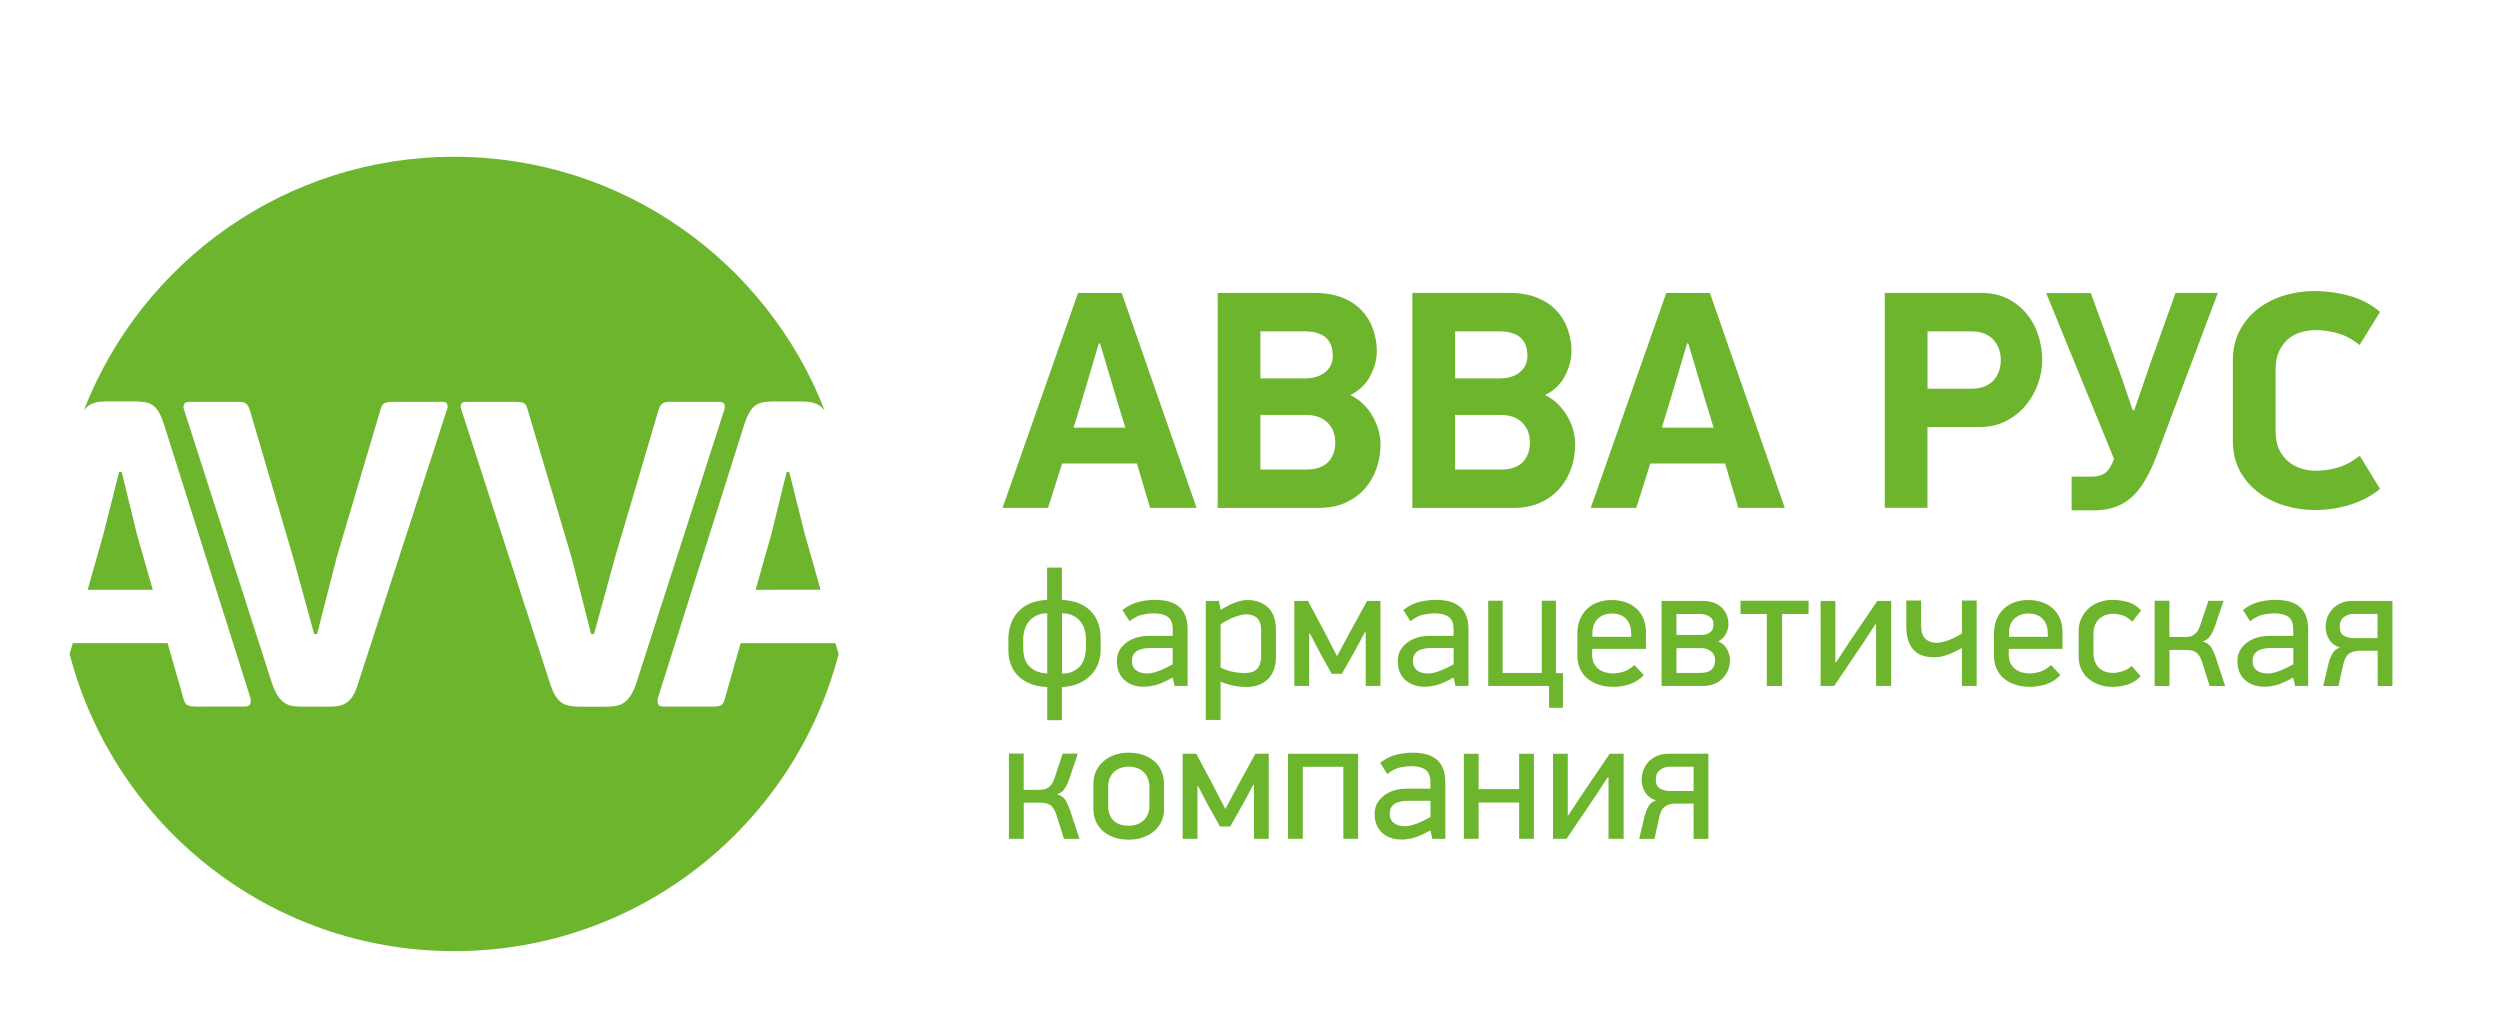<?xml version="1.0" encoding="UTF-8"?> <!-- Generator: Adobe Illustrator 25.0.1, SVG Export Plug-In . SVG Version: 6.00 Build 0) --> <svg xmlns="http://www.w3.org/2000/svg" xmlns:xlink="http://www.w3.org/1999/xlink" id="Слой_1" x="0px" y="0px" viewBox="0 0 392.77 159.45" style="enable-background:new 0 0 392.77 159.45;" xml:space="preserve"> <style type="text/css"> .st0{fill:#6CB52D;} </style> <polyline class="st0" points="123.99,74.14 123.59,74.13 121.18,83.95 118.71,92.66 128.92,92.65 126.45,83.95 123.99,74.14 "></polyline> <polyline class="st0" points="19.12,74.14 18.72,74.13 16.24,83.95 13.77,92.66 24,92.66 21.51,83.95 19.12,74.14 "></polyline> <path class="st0" d="M131.26,101.05h-14.9l-2.52,8.88c-0.15,0.5-0.36,0.81-0.69,0.93c-0.31,0.11-0.73,0.16-1.21,0.15h-7.72 c-0.49,0-0.77-0.15-0.86-0.47c-0.07-0.32-0.07-0.61,0-0.89l13.53-42.83c0.25-0.82,0.53-1.48,0.82-1.97c0.27-0.5,0.6-0.9,1-1.17 c0.38-0.27,0.84-0.45,1.37-0.51c0.51-0.07,1.15-0.1,1.88-0.1h3.91c0.64,0,1.22,0.05,1.72,0.16c0.49,0.12,0.93,0.3,1.3,0.58 c0.24,0.17,0.44,0.39,0.66,0.65c-9.07-23.31-31.7-39.83-58.19-39.83c-26.48,0-49.12,16.52-58.18,39.83c0.2-0.26,0.4-0.48,0.64-0.66 c0.38-0.27,0.8-0.46,1.29-0.58c0.51-0.12,1.08-0.16,1.74-0.16h3.89c0.75,0,1.37,0.03,1.9,0.1c0.51,0.07,0.97,0.24,1.37,0.51 c0.38,0.27,0.71,0.67,1,1.17c0.27,0.49,0.55,1.15,0.8,1.97l13.53,42.83c0.07,0.27,0.07,0.57,0,0.89c-0.09,0.32-0.38,0.48-0.84,0.47 l-7.74,0.01c-0.49-0.01-0.88-0.05-1.2-0.17c-0.33-0.11-0.55-0.43-0.69-0.92l-2.54-8.88H11.43l-0.49,1.7 c6.97,26.86,31.37,46.69,60.41,46.69c29.05,0.01,53.45-19.83,60.4-46.69L131.26,101.05 M73.17,63.14h7.94 c0.48,0,0.86,0.05,1.11,0.16c0.29,0.12,0.51,0.4,0.62,0.86l6.98,23.5l3.05,11.95l0.46-0.01l3.31-12.08l6.83-23.15 c0.13-0.42,0.31-0.72,0.53-0.92c0.22-0.21,0.62-0.32,1.22-0.32l7.81,0.01c0.38,0,0.64,0.12,0.75,0.34c0.09,0.23,0.11,0.5,0.04,0.82 l-13.86,43.05c-0.26,0.78-0.55,1.4-0.84,1.87c-0.31,0.48-0.64,0.86-1.02,1.13c-0.36,0.26-0.79,0.46-1.26,0.54 c-0.47,0.1-1.04,0.13-1.7,0.14h-4.02c-0.62,0-1.15-0.04-1.64-0.14c-0.48-0.08-0.9-0.26-1.26-0.51c-0.37-0.25-0.69-0.61-0.97-1.06 c-0.29-0.45-0.55-1.1-0.82-1.9L72.46,64.3c-0.09-0.23-0.09-0.48-0.04-0.75C72.5,63.28,72.75,63.14,73.17,63.14z M28.89,64.3 c-0.09-0.32-0.09-0.59,0.04-0.81c0.09-0.23,0.35-0.36,0.75-0.35h7.8c0.58,0,1.02,0.1,1.22,0.3c0.22,0.21,0.39,0.52,0.53,0.92 l6.81,23.16l3.32,12.09l0.46-0.01l3.05-11.94l6.96-23.5c0.15-0.46,0.35-0.74,0.62-0.85c0.29-0.12,0.68-0.18,1.15-0.17l7.93-0.01 c0.44,0.01,0.69,0.15,0.75,0.42c0.07,0.27,0.05,0.52-0.04,0.75l-13.99,43.11c-0.26,0.81-0.51,1.45-0.8,1.91 c-0.27,0.46-0.6,0.8-0.97,1.05c-0.38,0.27-0.8,0.44-1.28,0.53c-0.47,0.09-1.02,0.13-1.63,0.12h-4.04c-0.64,0.01-1.21-0.03-1.68-0.13 c-0.48-0.09-0.9-0.27-1.26-0.54c-0.38-0.28-0.71-0.66-1.02-1.12c-0.29-0.49-0.58-1.12-0.84-1.88L28.89,64.3z"></path> <path class="st0" d="M178.62,72.83h-11.76l-2.2,6.96h-7.15l11.86-33.76h6.86l11.76,33.76h-7.3L178.62,72.83 M168.67,67.19h8.13 l-1.32-4.31l-2.65-8.92h-0.2l-2.6,8.77L168.67,67.19z"></path> <path class="st0" d="M216.89,69.76c0,1.37-0.21,2.66-0.64,3.87c-0.43,1.21-1.05,2.27-1.86,3.18c-0.82,0.91-1.83,1.64-3.04,2.18 c-1.21,0.54-2.61,0.81-4.21,0.81h-15.83V46.02h15.19c1.7,0,3.16,0.25,4.39,0.74c1.23,0.49,2.24,1.16,3.04,2.01 c0.8,0.85,1.4,1.83,1.79,2.95c0.39,1.11,0.59,2.27,0.59,3.48c0,1.24-0.34,2.52-1.01,3.83c-0.67,1.31-1.72,2.32-3.16,3.04 c0.82,0.39,1.52,0.89,2.11,1.49c0.59,0.6,1.08,1.25,1.47,1.96c0.39,0.7,0.68,1.42,0.88,2.15C216.79,68.41,216.89,69.1,216.89,69.76 M209.39,55.87c0-1.24-0.37-2.19-1.1-2.84c-0.74-0.65-1.89-0.98-3.46-0.98h-6.81v7.4h6.91c1.4,0,2.5-0.33,3.28-0.98 C209,57.82,209.39,56.95,209.39,55.87z M209.78,69.52c0-1.3-0.41-2.35-1.23-3.14c-0.82-0.8-1.94-1.19-3.38-1.19h-7.15v8.58h7.2 c1.5,0,2.64-0.38,3.41-1.14C209.4,71.85,209.78,70.82,209.78,69.52z"></path> <path class="st0" d="M247.47,69.76c0,1.37-0.21,2.66-0.64,3.87c-0.43,1.21-1.05,2.27-1.86,3.18c-0.82,0.91-1.83,1.64-3.04,2.18 c-1.21,0.54-2.61,0.81-4.21,0.81h-15.83V46.02h15.19c1.7,0,3.16,0.25,4.39,0.74c1.23,0.49,2.24,1.16,3.04,2.01 c0.8,0.85,1.4,1.83,1.79,2.95c0.39,1.11,0.59,2.27,0.59,3.48c0,1.24-0.33,2.52-1,3.83c-0.67,1.31-1.72,2.32-3.16,3.04 c0.82,0.39,1.52,0.89,2.11,1.49c0.59,0.6,1.08,1.25,1.47,1.96c0.39,0.7,0.69,1.42,0.88,2.15C247.37,68.41,247.47,69.1,247.47,69.76 M239.97,55.87c0-1.24-0.37-2.19-1.1-2.84c-0.74-0.65-1.89-0.98-3.45-0.98h-6.81v7.4h6.91c1.4,0,2.5-0.33,3.28-0.98 C239.58,57.82,239.97,56.95,239.97,55.87z M240.36,69.52c0-1.3-0.41-2.35-1.22-3.14c-0.82-0.8-1.94-1.19-3.38-1.19h-7.15v8.58h7.2 c1.5,0,2.64-0.38,3.4-1.14C239.97,71.85,240.36,70.82,240.36,69.52z"></path> <path class="st0" d="M271.03,72.83h-11.76l-2.2,6.96h-7.15l11.86-33.76h6.86l11.76,33.76h-7.3L271.03,72.83 M261.09,67.19h8.13 l-1.32-4.31l-2.65-8.92h-0.2l-2.6,8.77L261.09,67.19z"></path> <path class="st0" d="M311.21,46.02c1.67,0,3.1,0.32,4.31,0.96c1.21,0.64,2.21,1.46,3.01,2.48c0.8,1.01,1.39,2.15,1.76,3.4 c0.38,1.26,0.56,2.49,0.56,3.7c0,1.24-0.22,2.48-0.66,3.72c-0.44,1.24-1.08,2.37-1.91,3.38c-0.83,1.01-1.86,1.84-3.09,2.47 c-1.23,0.64-2.62,0.96-4.19,0.96h-8.18v12.69h-6.71V46.02H311.21 M302.83,61.07h6.86c1.54,0,2.69-0.43,3.48-1.28 c0.78-0.85,1.17-1.92,1.17-3.2c0-1.31-0.4-2.4-1.2-3.25c-0.8-0.85-1.95-1.28-3.45-1.28h-6.86V61.07z"></path> <path class="st0" d="M338.8,71.65c-1.18,3.1-2.52,5.3-4.04,6.59c-1.52,1.29-3.42,1.94-5.71,1.94h-3.58v-5.29h3.04 c0.85,0,1.52-0.15,2.01-0.44c0.49-0.29,0.9-0.79,1.23-1.47c0.06-0.16,0.13-0.31,0.2-0.44c0.07-0.13,0.13-0.26,0.2-0.39l-10.68-26.11 h7.01L332.48,57c0.56,1.5,1.05,2.91,1.49,4.21c0.44,1.31,0.81,2.39,1.1,3.23h0.25l2.69-7.84c0.07-0.2,0.21-0.58,0.42-1.15 c0.21-0.57,0.45-1.23,0.71-1.98c0.26-0.75,0.54-1.54,0.83-2.35c0.29-0.82,0.57-1.58,0.83-2.3c0.26-0.72,0.48-1.33,0.66-1.84 c0.18-0.51,0.29-0.82,0.32-0.96h6.66L338.8,71.65"></path> <path class="st0" d="M370.7,54.21c-1.05-0.88-2.17-1.49-3.38-1.84c-1.21-0.34-2.38-0.51-3.53-0.51c-0.75,0-1.5,0.11-2.25,0.32 c-0.75,0.21-1.42,0.56-2.01,1.05c-0.59,0.49-1.07,1.13-1.45,1.91s-0.56,1.73-0.56,2.84v9.85c0,1.11,0.19,2.05,0.56,2.82 c0.38,0.77,0.86,1.4,1.47,1.89c0.6,0.49,1.27,0.85,2.01,1.08c0.74,0.23,1.48,0.34,2.23,0.34c1.14,0,2.29-0.16,3.45-0.49 c1.16-0.33,2.33-0.95,3.5-1.86l3.18,5.19c-1.24,1.05-2.76,1.86-4.56,2.45c-1.8,0.59-3.69,0.88-5.68,0.88c-1.6,0-3.17-0.23-4.7-0.69 c-1.54-0.46-2.91-1.13-4.11-2.03c-1.21-0.9-2.19-2.02-2.94-3.38c-0.75-1.36-1.13-2.95-1.13-4.78V56.61c0-1.8,0.37-3.37,1.1-4.73 c0.74-1.36,1.7-2.49,2.89-3.4c1.19-0.91,2.56-1.6,4.09-2.06c1.54-0.46,3.1-0.69,4.7-0.69c1.96,0,3.85,0.26,5.66,0.78 c1.81,0.52,3.37,1.36,4.68,2.5L370.7,54.21"></path> <path class="st0" d="M164.53,113.15v-5.21c-1.1-0.05-2.04-0.25-2.81-0.58c-0.77-0.33-1.4-0.77-1.89-1.3 c-0.49-0.53-0.84-1.14-1.07-1.82c-0.23-0.68-0.34-1.39-0.34-2.13v-1.67c0-0.79,0.12-1.56,0.36-2.3s0.62-1.39,1.12-1.96 c0.5-0.57,1.14-1.02,1.9-1.36c0.77-0.34,1.67-0.53,2.71-0.57v-5.08h2.32v5.08c1.02,0.04,1.91,0.21,2.68,0.53 c0.76,0.32,1.39,0.74,1.9,1.27c0.5,0.53,0.88,1.15,1.13,1.86c0.25,0.71,0.38,1.46,0.38,2.26v1.94c0,0.74-0.13,1.44-0.38,2.12 c-0.25,0.68-0.63,1.28-1.13,1.81c-0.5,0.53-1.13,0.97-1.9,1.31c-0.76,0.34-1.65,0.54-2.68,0.59v5.21H164.53 M164.53,96.35 c-0.67,0-1.24,0.12-1.71,0.36c-0.48,0.24-0.87,0.55-1.18,0.93c-0.31,0.38-0.53,0.82-0.67,1.31c-0.15,0.49-0.22,1-0.22,1.52v1.21 c0,0.52,0.05,1.02,0.16,1.5c0.11,0.48,0.31,0.9,0.6,1.27c0.29,0.37,0.67,0.68,1.16,0.92c0.49,0.24,1.11,0.39,1.86,0.45V96.35z M166.85,105.83c0.7,0,1.29-0.12,1.77-0.37c0.48-0.24,0.87-0.55,1.17-0.93c0.3-0.38,0.5-0.81,0.63-1.31c0.12-0.49,0.19-1,0.19-1.53 v-1.21c0-0.52-0.07-1.03-0.2-1.52s-0.35-0.93-0.66-1.31c-0.3-0.38-0.69-0.69-1.17-0.93c-0.47-0.24-1.05-0.36-1.73-0.36V105.83z"></path> <path class="st0" d="M184.16,106.48c-1.06,0.59-1.93,0.98-2.61,1.15c-0.67,0.17-1.28,0.26-1.82,0.26c-1.3,0-2.33-0.36-3.1-1.08 c-0.77-0.72-1.16-1.7-1.16-2.94c0-0.74,0.17-1.36,0.5-1.86s0.75-0.91,1.24-1.23s1.03-0.54,1.59-0.68c0.57-0.13,1.08-0.2,1.52-0.2 h3.92v-1.03c0-0.94-0.26-1.59-0.78-1.96c-0.52-0.37-1.27-0.55-2.24-0.55c-0.47,0-1.04,0.07-1.71,0.2c-0.67,0.14-1.35,0.48-2.04,1.04 l-1.13-1.76c0.86-0.67,1.74-1.1,2.62-1.3s1.7-0.3,2.46-0.3c1.75,0,3.04,0.38,3.89,1.15c0.85,0.76,1.27,1.94,1.27,3.52v8.86h-2.05 l-0.27-1.24L184.16,106.48 M184.24,101.81h-3.54c-0.29,0-0.6,0.02-0.93,0.07c-0.33,0.05-0.64,0.13-0.93,0.27 c-0.29,0.13-0.53,0.34-0.72,0.62c-0.19,0.28-0.28,0.64-0.28,1.09c0,0.65,0.22,1.13,0.66,1.46c0.44,0.32,1,0.49,1.69,0.49 c0.34,0,0.7-0.05,1.07-0.15c0.37-0.1,0.73-0.22,1.08-0.36c0.35-0.14,0.69-0.3,1.01-0.47c0.32-0.17,0.62-0.33,0.89-0.47V101.81z"></path> <path class="st0" d="M191.5,94.41l0.27,1.4c1.06-0.63,1.91-1.04,2.54-1.24c0.64-0.2,1.2-0.3,1.68-0.3c1.31,0,2.38,0.39,3.22,1.16 c0.83,0.77,1.25,1.98,1.25,3.62v4.1c0,1.53-0.42,2.71-1.25,3.54c-0.84,0.83-1.98,1.24-3.43,1.24c-0.48,0-1.05-0.05-1.7-0.15 c-0.65-0.1-1.42-0.33-2.32-0.69v6.02h-2.32V94.41H191.5 M191.77,104.91c0.82,0.34,1.52,0.57,2.1,0.67c0.57,0.11,1.14,0.16,1.69,0.16 c0.36,0,0.7-0.04,1.01-0.12c0.31-0.08,0.59-0.23,0.82-0.43c0.23-0.21,0.42-0.48,0.55-0.84c0.13-0.35,0.2-0.79,0.2-1.31v-3.83 c0-1.03-0.21-1.73-0.65-2.12c-0.43-0.39-1-0.58-1.72-0.58c-0.25,0-0.55,0.04-0.89,0.13c-0.34,0.09-0.69,0.21-1.06,0.35 c-0.37,0.14-0.73,0.31-1.09,0.5c-0.36,0.19-0.68,0.38-0.97,0.58V104.91z"></path> <polyline class="st0" points="214.43,99.32 212.96,102.08 210.82,105.86 209.22,105.86 207.46,102.7 205.79,99.51 205.68,99.51 205.68,107.77 203.35,107.77 203.35,94.41 205.49,94.41 208.2,99.48 210.06,103.1 211.98,99.51 214.78,94.41 216.88,94.41 216.88,107.77 214.56,107.77 214.56,99.32 214.43,99.32 "></polyline> <path class="st0" d="M228.3,106.48c-1.06,0.59-1.93,0.98-2.61,1.15c-0.68,0.17-1.28,0.26-1.82,0.26c-1.3,0-2.33-0.36-3.11-1.08 c-0.77-0.72-1.16-1.7-1.16-2.94c0-0.74,0.17-1.36,0.5-1.86c0.33-0.5,0.75-0.91,1.24-1.23c0.5-0.32,1.03-0.54,1.59-0.68 c0.57-0.13,1.07-0.2,1.53-0.2h3.91v-1.03c0-0.94-0.26-1.59-0.78-1.96c-0.52-0.37-1.27-0.55-2.24-0.55c-0.47,0-1.04,0.07-1.71,0.2 c-0.67,0.14-1.35,0.48-2.04,1.04l-1.13-1.76c0.86-0.67,1.74-1.1,2.62-1.3c0.88-0.2,1.7-0.3,2.46-0.3c1.75,0,3.04,0.38,3.89,1.15 c0.85,0.76,1.27,1.94,1.27,3.52v8.86h-2.05l-0.27-1.24L228.3,106.48 M228.38,101.81h-3.54c-0.29,0-0.6,0.02-0.93,0.07 c-0.33,0.05-0.64,0.13-0.93,0.27c-0.29,0.13-0.53,0.34-0.72,0.62c-0.19,0.28-0.28,0.64-0.28,1.09c0,0.65,0.22,1.13,0.66,1.46 c0.44,0.32,1,0.49,1.69,0.49c0.34,0,0.7-0.05,1.07-0.15c0.37-0.1,0.73-0.22,1.08-0.36c0.35-0.14,0.69-0.3,1.01-0.47 c0.32-0.17,0.62-0.33,0.89-0.47V101.81z"></path> <polyline class="st0" points="243.37,107.77 233.81,107.77 233.81,94.38 236.08,94.38 236.08,105.72 242.23,105.72 242.23,94.38 244.45,94.38 244.45,105.75 245.55,105.77 245.55,111.2 243.37,111.2 243.37,107.77 "></polyline> <path class="st0" d="M250.14,101.94v0.89c0,0.54,0.09,0.99,0.27,1.36c0.18,0.37,0.43,0.68,0.74,0.92c0.32,0.24,0.68,0.42,1.08,0.53 s0.82,0.16,1.26,0.16c0.45,0,0.97-0.09,1.57-0.27c0.59-0.18,1.17-0.53,1.73-1.05l1.46,1.59c-0.68,0.7-1.44,1.18-2.28,1.45 c-0.84,0.26-1.68,0.39-2.52,0.39c-0.76,0-1.48-0.1-2.16-0.31c-0.68-0.21-1.28-0.51-1.8-0.92c-0.51-0.4-0.92-0.91-1.22-1.53 c-0.3-0.61-0.45-1.32-0.45-2.13v-3.54c0-0.79,0.14-1.51,0.4-2.16c0.27-0.65,0.64-1.2,1.12-1.65c0.48-0.45,1.04-0.8,1.7-1.04 c0.65-0.24,1.38-0.36,2.17-0.36s1.52,0.12,2.18,0.35c0.66,0.23,1.24,0.57,1.71,1c0.48,0.43,0.84,0.96,1.1,1.58 c0.26,0.62,0.39,1.32,0.39,2.09v2.65H250.14 M256.27,99.54c0-0.56-0.08-1.04-0.24-1.43c-0.16-0.39-0.38-0.72-0.66-0.98 c-0.28-0.26-0.6-0.45-0.97-0.57c-0.37-0.12-0.76-0.18-1.17-0.18c-0.41,0-0.8,0.06-1.16,0.19c-0.36,0.13-0.68,0.32-0.97,0.57 c-0.29,0.25-0.51,0.57-0.68,0.96c-0.16,0.39-0.24,0.84-0.24,1.36v0.59h6.1V99.54z"></path> <path class="st0" d="M271.8,103.72c0,0.49-0.09,0.97-0.27,1.46c-0.18,0.49-0.45,0.92-0.8,1.31c-0.35,0.39-0.79,0.7-1.32,0.93 s-1.15,0.35-1.85,0.35h-6.51V94.41h6.45c0.7,0,1.3,0.1,1.81,0.3c0.5,0.2,0.92,0.47,1.26,0.81c0.33,0.34,0.58,0.73,0.74,1.17 c0.16,0.44,0.24,0.9,0.24,1.39c0,0.49-0.12,0.98-0.38,1.48c-0.25,0.5-0.66,0.91-1.21,1.21c0.67,0.31,1.14,0.74,1.42,1.31 C271.66,102.66,271.8,103.2,271.8,103.72 M269.21,98.11c0-0.58-0.22-0.99-0.65-1.26c-0.43-0.26-0.91-0.39-1.43-0.39h-3.75v3.29h3.89 c0.59,0,1.07-0.14,1.42-0.42C269.03,99.06,269.21,98.65,269.21,98.11z M269.45,103.72c0-0.59-0.21-1.06-0.64-1.39 c-0.42-0.33-0.9-0.5-1.42-0.5h-4.01v3.89h3.77c0.81,0,1.4-0.18,1.76-0.53C269.27,104.84,269.45,104.35,269.45,103.72z"></path> <polyline class="st0" points="279.98,96.46 279.98,107.77 277.58,107.77 277.58,96.46 273.45,96.46 273.45,94.38 284.14,94.38 284.14,96.46 279.98,96.46 "></polyline> <polyline class="st0" points="288.46,104.05 290.46,101 294.94,94.41 297.12,94.41 297.12,107.77 294.75,107.77 294.75,98.11 294.61,98.11 292.59,101.21 288.16,107.77 286.03,107.77 286.03,94.41 288.35,94.41 288.35,104.05 288.46,104.05 "></polyline> <path class="st0" d="M303.82,103.26c-1.46,0-2.54-0.41-3.25-1.24s-1.07-2.01-1.07-3.54v-4.13h2.32v3.83c0,1.04,0.23,1.77,0.68,2.19 c0.45,0.41,1.02,0.62,1.7,0.62c0.56,0,1.2-0.14,1.92-0.4s1.42-0.63,2.11-1.08v-5.16h2.32v13.42h-2.32v-5.97 c-0.52,0.31-1,0.55-1.43,0.74c-0.43,0.19-0.83,0.34-1.19,0.45c-0.36,0.11-0.69,0.18-0.99,0.22 C304.32,103.25,304.05,103.26,303.82,103.26"></path> <path class="st0" d="M315.59,101.94v0.89c0,0.54,0.09,0.99,0.27,1.36c0.18,0.37,0.43,0.68,0.74,0.92c0.32,0.24,0.67,0.42,1.08,0.53 s0.82,0.16,1.26,0.16c0.45,0,0.97-0.09,1.57-0.27c0.59-0.18,1.17-0.53,1.73-1.05l1.46,1.59c-0.68,0.7-1.44,1.18-2.28,1.45 c-0.84,0.26-1.68,0.39-2.53,0.39c-0.76,0-1.48-0.1-2.16-0.31c-0.68-0.21-1.28-0.51-1.8-0.92s-0.92-0.91-1.21-1.53 s-0.45-1.32-0.45-2.13v-3.54c0-0.79,0.14-1.51,0.4-2.16c0.27-0.65,0.64-1.2,1.12-1.65c0.48-0.45,1.04-0.8,1.7-1.04 c0.65-0.24,1.38-0.36,2.17-0.36c0.79,0,1.52,0.12,2.18,0.35c0.66,0.23,1.23,0.57,1.71,1c0.48,0.43,0.84,0.96,1.1,1.58 c0.26,0.62,0.39,1.32,0.39,2.09v2.65H315.59 M321.72,99.54c0-0.56-0.08-1.04-0.24-1.43c-0.16-0.39-0.38-0.72-0.66-0.98 c-0.28-0.26-0.6-0.45-0.97-0.57c-0.37-0.12-0.76-0.18-1.18-0.18s-0.8,0.06-1.16,0.19c-0.36,0.13-0.68,0.32-0.97,0.57 c-0.29,0.25-0.51,0.57-0.67,0.96c-0.16,0.39-0.24,0.84-0.24,1.36v0.59h6.1V99.54z"></path> <path class="st0" d="M331.87,94.25c0.77,0,1.56,0.11,2.36,0.31c0.8,0.21,1.52,0.66,2.15,1.35L335,97.67 c-0.59-0.56-1.15-0.9-1.66-1.04c-0.51-0.13-0.97-0.2-1.36-0.2c-0.34,0-0.7,0.05-1.07,0.16c-0.37,0.11-0.7,0.29-1,0.54 c-0.3,0.25-0.54,0.58-0.73,0.98c-0.19,0.4-0.28,0.89-0.28,1.46v3.01c0,0.57,0.09,1.06,0.27,1.46c0.18,0.4,0.41,0.73,0.7,0.98 c0.29,0.25,0.62,0.43,0.99,0.54c0.37,0.11,0.74,0.16,1.12,0.16c0.4,0,0.88-0.08,1.44-0.24c0.57-0.16,1.06-0.45,1.47-0.86l1.43,1.63 c-0.63,0.64-1.33,1.08-2.09,1.31c-0.76,0.24-1.54,0.35-2.31,0.35c-0.79,0-1.51-0.12-2.16-0.35c-0.65-0.23-1.21-0.56-1.69-0.97 c-0.48-0.41-0.85-0.91-1.11-1.5c-0.26-0.58-0.39-1.23-0.39-1.93v-3.97c0-0.76,0.14-1.44,0.43-2.05c0.29-0.61,0.67-1.13,1.16-1.57 s1.05-0.76,1.69-0.98C330.5,94.36,331.17,94.25,331.87,94.25"></path> <path class="st0" d="M338.51,107.77V94.38h2.32v5.7h2.27c0.25,0,0.5-0.01,0.76-0.04c0.25-0.03,0.49-0.1,0.7-0.23 c0.22-0.13,0.42-0.31,0.61-0.55c0.19-0.24,0.35-0.58,0.5-1.01l1.29-3.86h2.38l-1.32,3.89c-0.21,0.65-0.47,1.19-0.77,1.63 c-0.3,0.44-0.7,0.73-1.2,0.88c0.61,0.14,1.06,0.46,1.35,0.93s0.54,1.05,0.76,1.71l1.43,4.35h-2.43l-1.16-3.7 c-0.15-0.43-0.3-0.78-0.47-1.04c-0.17-0.26-0.36-0.46-0.58-0.59c-0.22-0.14-0.45-0.23-0.7-0.27c-0.25-0.04-0.53-0.07-0.84-0.07 h-2.57v5.67H338.51"></path> <path class="st0" d="M360.22,106.48c-1.06,0.59-1.93,0.98-2.61,1.15c-0.68,0.17-1.28,0.26-1.82,0.26c-1.3,0-2.33-0.36-3.11-1.08 c-0.77-0.72-1.16-1.7-1.16-2.94c0-0.74,0.17-1.36,0.5-1.86c0.33-0.5,0.75-0.91,1.24-1.23c0.49-0.32,1.03-0.54,1.59-0.68 c0.57-0.13,1.08-0.2,1.53-0.2h3.91v-1.03c0-0.94-0.26-1.59-0.78-1.96c-0.52-0.37-1.27-0.55-2.24-0.55c-0.47,0-1.04,0.07-1.71,0.2 c-0.67,0.14-1.35,0.48-2.04,1.04l-1.13-1.76c0.86-0.67,1.74-1.1,2.62-1.3c0.88-0.2,1.7-0.3,2.46-0.3c1.75,0,3.04,0.38,3.89,1.15 c0.85,0.76,1.27,1.94,1.27,3.52v8.86h-2.05l-0.27-1.24L360.22,106.48 M360.3,101.81h-3.54c-0.29,0-0.6,0.02-0.93,0.07 c-0.33,0.05-0.64,0.13-0.93,0.27c-0.29,0.13-0.53,0.34-0.72,0.62c-0.19,0.28-0.28,0.64-0.28,1.09c0,0.65,0.22,1.13,0.66,1.46 c0.44,0.32,1,0.49,1.69,0.49c0.34,0,0.7-0.05,1.07-0.15c0.37-0.1,0.73-0.22,1.08-0.36c0.35-0.14,0.69-0.3,1.01-0.47 c0.32-0.17,0.62-0.33,0.89-0.47V101.81z"></path> <path class="st0" d="M365.38,98.54c0-0.58,0.1-1.12,0.3-1.62c0.2-0.5,0.48-0.94,0.84-1.31c0.36-0.37,0.79-0.66,1.31-0.88 c0.51-0.22,1.08-0.32,1.72-0.32h6.32v13.37h-2.32v-5.54h-2.89c-0.58,0-1.09,0.14-1.54,0.42c-0.45,0.28-0.77,0.82-0.95,1.61 l-0.78,3.51h-2.4l0.86-3.62c0.14-0.54,0.35-1.04,0.61-1.5c0.26-0.46,0.65-0.77,1.17-0.93c-0.76-0.23-1.32-0.65-1.69-1.24 S365.38,99.24,365.38,98.54 M367.59,98.48c0,0.68,0.22,1.15,0.66,1.4c0.44,0.25,0.99,0.38,1.64,0.38h3.64v-3.81h-3.73 c-0.58,0-1.09,0.16-1.54,0.49C367.82,97.27,367.59,97.78,367.59,98.48z"></path> <path class="st0" d="M158.51,131.78v-13.39h2.32v5.7h2.27c0.25,0,0.5-0.01,0.76-0.04c0.25-0.03,0.49-0.1,0.7-0.23 c0.22-0.13,0.42-0.31,0.61-0.55c0.19-0.24,0.35-0.58,0.5-1.01l1.29-3.86h2.38l-1.32,3.89c-0.21,0.65-0.47,1.19-0.77,1.63 c-0.3,0.44-0.7,0.73-1.2,0.88c0.61,0.14,1.06,0.45,1.35,0.93c0.29,0.48,0.54,1.05,0.76,1.71l1.43,4.35h-2.43l-1.16-3.7 c-0.14-0.43-0.3-0.78-0.47-1.04c-0.17-0.26-0.36-0.46-0.58-0.6c-0.21-0.13-0.45-0.22-0.7-0.27c-0.25-0.05-0.53-0.07-0.84-0.07h-2.57 v5.67H158.51"></path> <path class="st0" d="M182.89,127.06c0,0.77-0.15,1.46-0.45,2.07c-0.3,0.6-0.7,1.11-1.22,1.53c-0.51,0.41-1.11,0.73-1.77,0.94 c-0.67,0.22-1.38,0.32-2.14,0.32c-0.78,0-1.5-0.11-2.17-0.32c-0.67-0.22-1.25-0.53-1.75-0.94s-0.89-0.92-1.18-1.53 c-0.29-0.6-0.43-1.29-0.43-2.07v-3.89c0-0.77,0.15-1.46,0.44-2.07c0.3-0.6,0.7-1.12,1.19-1.54c0.5-0.42,1.08-0.75,1.76-0.97 c0.68-0.23,1.39-0.34,2.15-0.34c0.81,0,1.56,0.11,2.23,0.34c0.68,0.23,1.26,0.55,1.76,0.97c0.5,0.42,0.88,0.94,1.15,1.54 c0.27,0.6,0.41,1.29,0.41,2.07V127.06 M180.57,123.58c0-0.57-0.1-1.06-0.3-1.46c-0.2-0.4-0.45-0.73-0.77-0.98 c-0.32-0.25-0.66-0.43-1.04-0.54c-0.38-0.11-0.75-0.16-1.11-0.16c-0.38,0-0.76,0.05-1.13,0.16c-0.38,0.11-0.72,0.29-1.04,0.54 c-0.32,0.25-0.57,0.58-0.77,0.98c-0.2,0.4-0.3,0.89-0.3,1.46v3.01c0,0.57,0.08,1.06,0.26,1.46c0.17,0.4,0.4,0.73,0.69,0.98 c0.29,0.25,0.63,0.43,1.03,0.54c0.39,0.11,0.82,0.16,1.27,0.16c0.36,0,0.73-0.05,1.11-0.16c0.38-0.11,0.72-0.29,1.04-0.54 c0.32-0.25,0.57-0.58,0.77-0.98c0.2-0.4,0.3-0.89,0.3-1.46V123.58z"></path> <polyline class="st0" points="196.88,123.33 195.41,126.08 193.27,129.86 191.68,129.86 189.91,126.71 188.24,123.52 188.13,123.52 188.13,131.78 185.8,131.78 185.8,118.42 187.94,118.42 190.65,123.49 192.51,127.11 194.43,123.52 197.23,118.42 199.33,118.42 199.33,131.78 197.01,131.78 197.01,123.33 196.88,123.33 "></polyline> <polyline class="st0" points="211.05,131.78 211.05,120.47 204.68,120.47 204.68,131.78 202.36,131.78 202.36,118.42 213.37,118.42 213.37,131.78 211.05,131.78 "></polyline> <path class="st0" d="M224.66,130.49c-1.06,0.59-1.93,0.98-2.61,1.15c-0.68,0.17-1.28,0.26-1.82,0.26c-1.3,0-2.33-0.36-3.1-1.08 c-0.77-0.72-1.16-1.7-1.16-2.94c0-0.74,0.17-1.36,0.5-1.86c0.33-0.5,0.75-0.91,1.24-1.23c0.49-0.32,1.03-0.54,1.59-0.68 c0.57-0.14,1.08-0.2,1.52-0.2h3.91v-1.03c0-0.94-0.26-1.59-0.78-1.96c-0.52-0.37-1.27-0.55-2.24-0.55c-0.47,0-1.04,0.07-1.71,0.2 c-0.67,0.13-1.35,0.48-2.04,1.04l-1.13-1.76c0.86-0.67,1.74-1.1,2.62-1.3c0.88-0.2,1.7-0.3,2.46-0.3c1.75,0,3.04,0.38,3.89,1.15 c0.85,0.77,1.27,1.94,1.27,3.52v8.86h-2.05l-0.27-1.24L224.66,130.49 M224.74,125.81h-3.54c-0.29,0-0.6,0.02-0.93,0.07 c-0.33,0.05-0.64,0.14-0.93,0.27c-0.29,0.13-0.53,0.34-0.72,0.62c-0.19,0.28-0.28,0.64-0.28,1.09c0,0.65,0.22,1.13,0.66,1.46 c0.44,0.32,1,0.49,1.69,0.49c0.34,0,0.7-0.05,1.07-0.15c0.37-0.1,0.73-0.22,1.08-0.36c0.35-0.14,0.69-0.3,1.01-0.47 c0.33-0.17,0.62-0.33,0.89-0.47V125.81z"></path> <polyline class="st0" points="238.67,131.78 238.67,126.08 232.3,126.08 232.3,131.78 229.98,131.78 229.98,118.42 232.3,118.42 232.3,123.98 238.67,123.98 238.67,118.42 240.99,118.42 240.99,131.78 238.67,131.78 "></polyline> <polyline class="st0" points="246.42,128.06 248.43,125 252.9,118.42 255.09,118.42 255.09,131.78 252.71,131.78 252.71,122.12 252.58,122.12 250.55,125.22 246.12,131.78 243.99,131.78 243.99,118.42 246.31,118.42 246.31,128.06 246.42,128.06 "></polyline> <path class="st0" d="M257.92,122.55c0-0.58,0.1-1.12,0.3-1.62c0.2-0.5,0.48-0.94,0.84-1.31c0.36-0.37,0.8-0.66,1.31-0.88 c0.51-0.22,1.08-0.32,1.71-0.32h6.32v13.37h-2.32v-5.54h-2.89c-0.58,0-1.09,0.14-1.54,0.42c-0.45,0.28-0.76,0.82-0.94,1.61 l-0.78,3.51h-2.4l0.86-3.62c0.14-0.54,0.35-1.04,0.61-1.5c0.26-0.46,0.65-0.77,1.17-0.93c-0.76-0.23-1.32-0.65-1.69-1.24 C258.11,123.9,257.92,123.25,257.92,122.55 M260.14,122.49c0,0.68,0.22,1.15,0.66,1.4c0.44,0.25,0.99,0.38,1.63,0.38h3.65v-3.81 h-3.73c-0.58,0-1.09,0.16-1.54,0.49C260.36,121.28,260.14,121.79,260.14,122.49z"></path> </svg> 